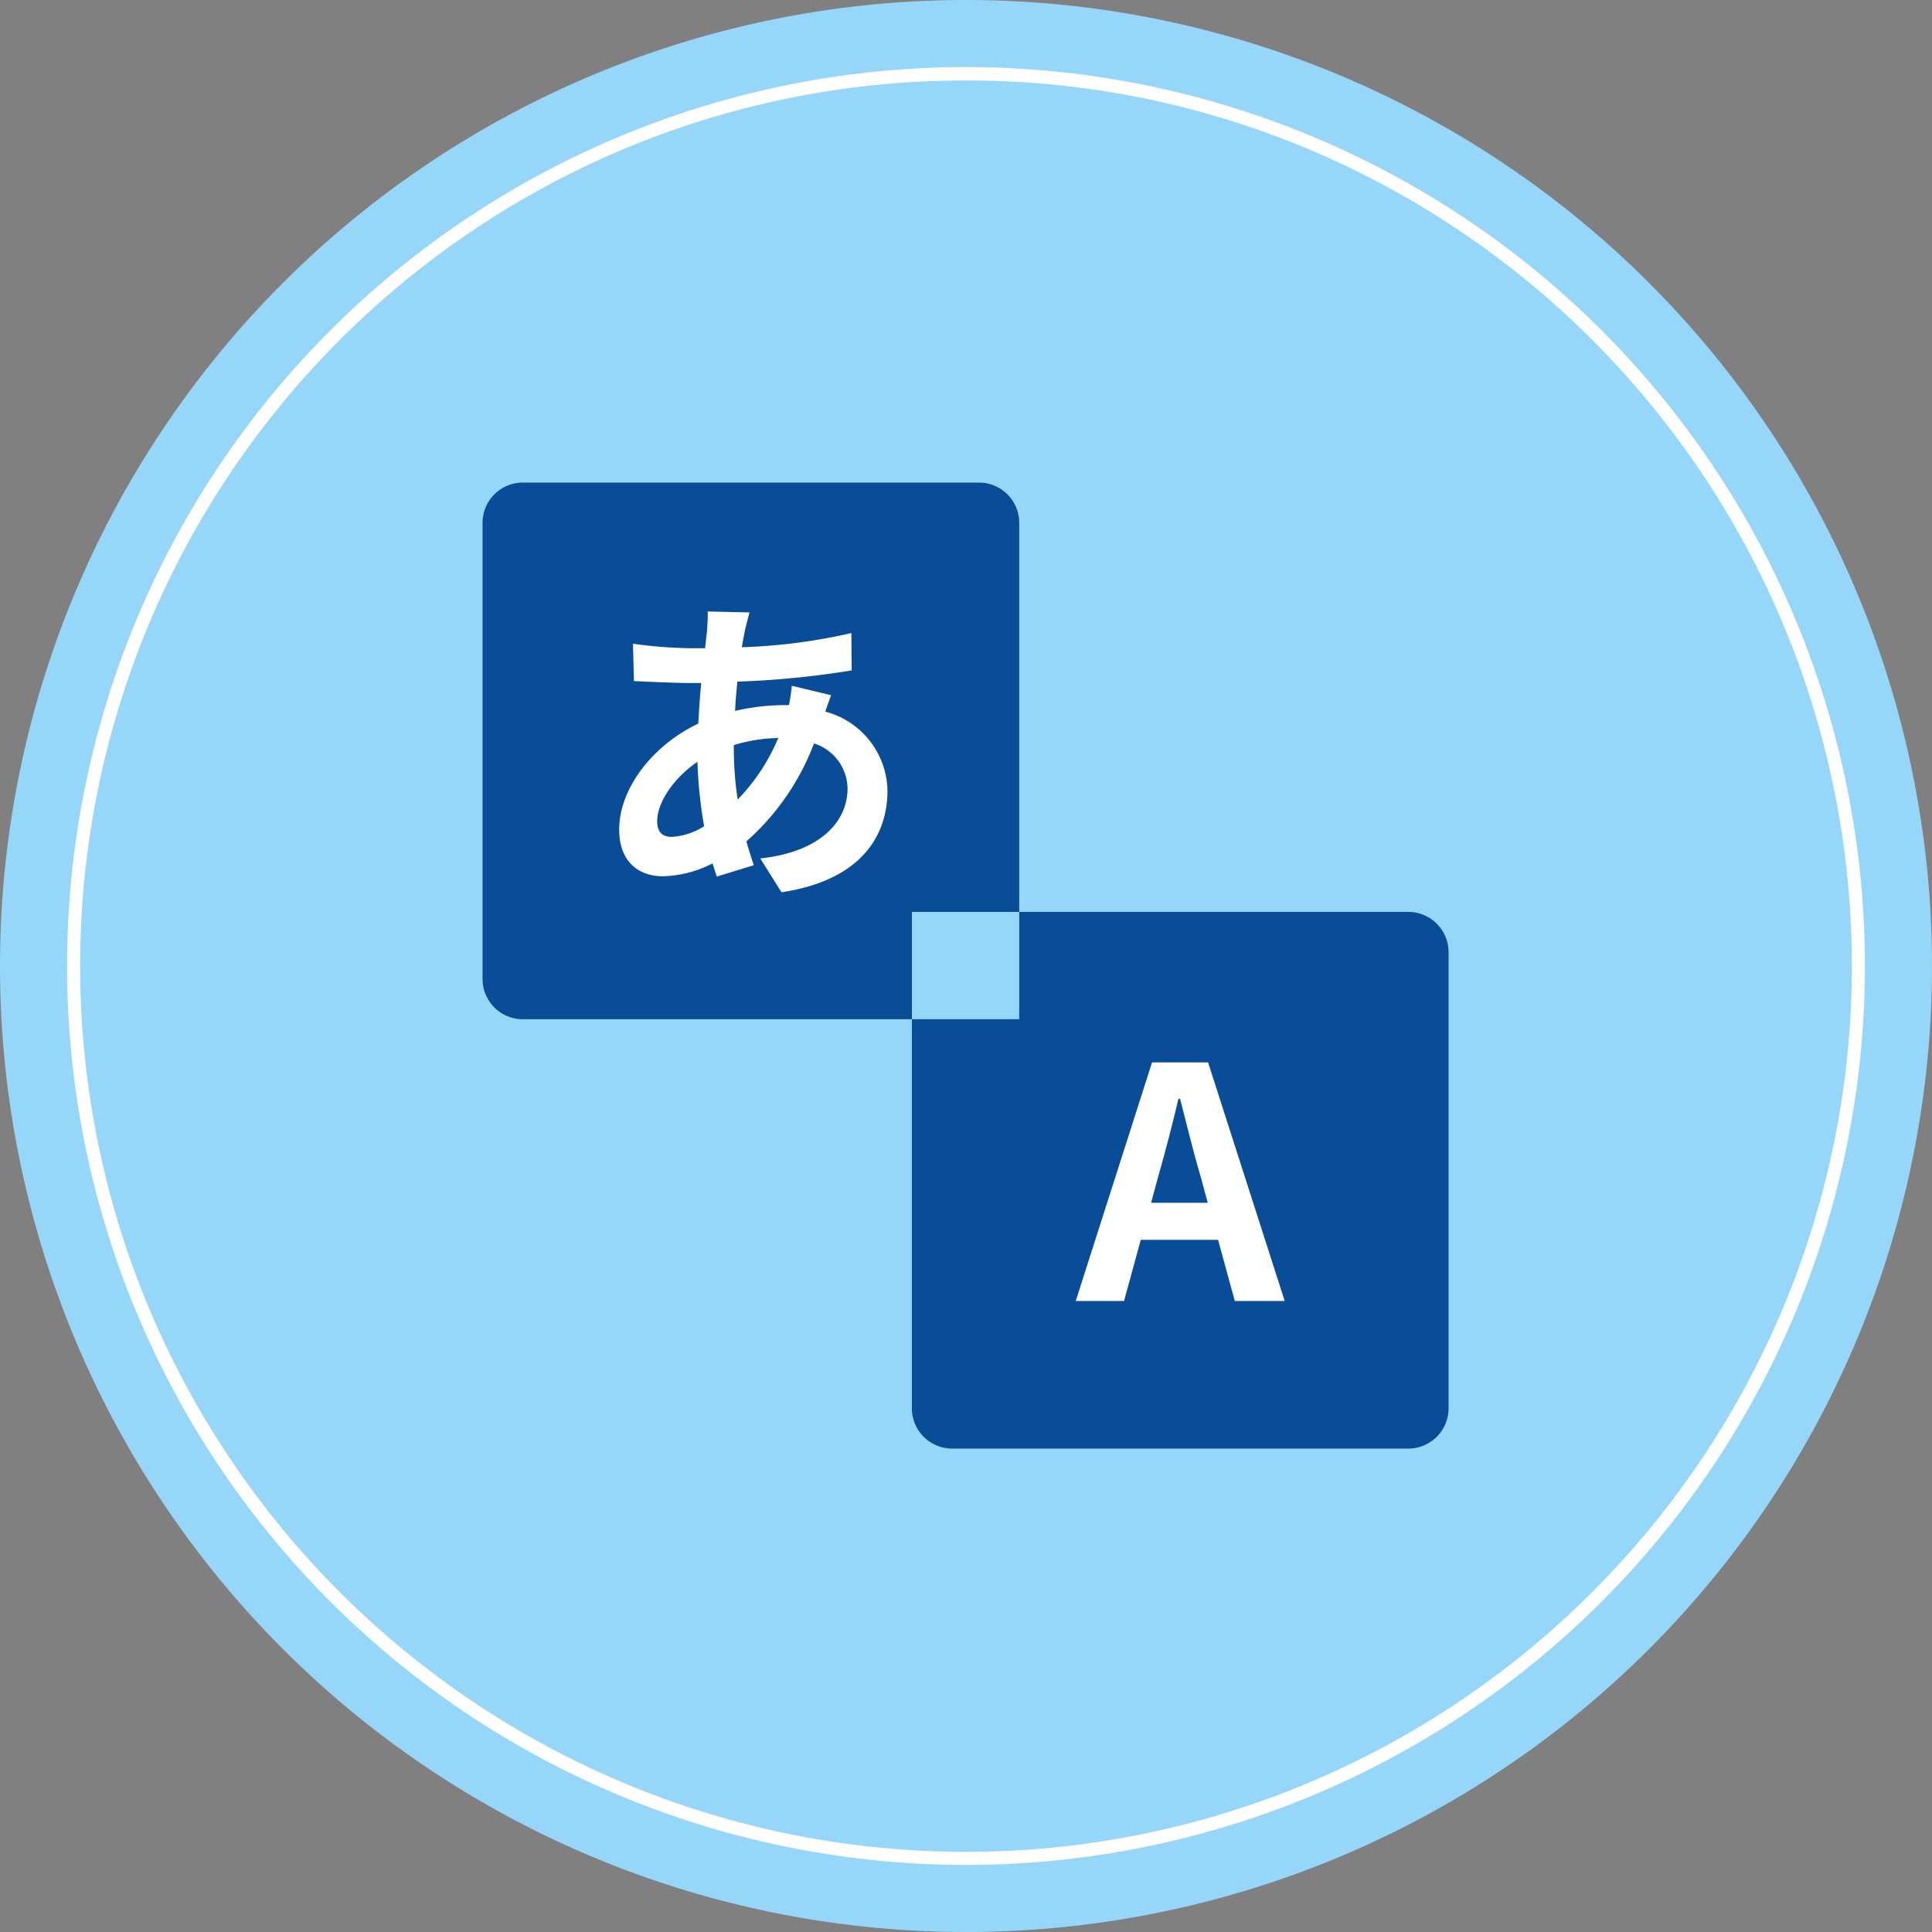 <svg xmlns="http://www.w3.org/2000/svg" xmlns:xlink="http://www.w3.org/1999/xlink" width="144" height="144" viewBox="0 0 144 144">
  <rect x="0" y="0" width="144" height="144" fill="#808080" stroke="none"/>
  <defs>
    <clipPath id="clip-path">
      <rect id="長方形_29888" data-name="長方形 29888" width="72" height="72" fill="none"/>
    </clipPath>
  </defs>
  <g id="グループ_19808" data-name="グループ 19808" transform="translate(-743 -1930)">
    <path id="パス_57480" data-name="パス 57480" d="M72,0A72,72,0,1,1,0,72,72,72,0,0,1,72,0Z" transform="translate(743 1930)" fill="#96d7f9"/>
    <path id="パス_57796" data-name="パス 57796" d="M67,1A65.687,65.687,0,0,0,30.1,12.271,66.2,66.2,0,0,0,6.186,41.31,65.912,65.912,0,0,0,12.271,103.9,66.2,66.2,0,0,0,41.31,127.814a65.912,65.912,0,0,0,62.59-6.085A66.2,66.2,0,0,0,127.814,92.69,65.912,65.912,0,0,0,121.729,30.1,66.2,66.2,0,0,0,92.69,6.186,65.585,65.585,0,0,0,67,1m0-1A67,67,0,1,1,0,67,67,67,0,0,1,67,0Z" transform="translate(748 1935)" fill="#fff"/>
    <g id="グループ_25469" data-name="グループ 25469" transform="translate(424.967 -3478.032)">
      <g id="グループ_25470" data-name="グループ 25470" transform="translate(354 5444)">
        <g id="グループ_25469-2" data-name="グループ 25469" clip-path="url(#clip-path)">
          <path id="パス_59946" data-name="パス 59946" d="M32,32h8V3a3,3,0,0,0-3-3H3A3,3,0,0,0,0,3V37a3,3,0,0,0,3,3H32Z" fill="#094c97"/>
          <path id="パス_59947" data-name="パス 59947" d="M69,32H40v8H32V69a3,3,0,0,0,3,3H69a3,3,0,0,0,3-3V35a3,3,0,0,0-3-3" fill="#094c97"/>
        </g>
      </g>
      <path id="パス_60783" data-name="パス 60783" d="M-1.644-9.264c.528-1.848,1.056-3.864,1.512-5.808h.12c.5,1.92.984,3.96,1.536,5.808L2.052-7.32H-2.172ZM-7.788,0h3.6L-2.94-4.56H2.82L4.068,0h3.72L2.076-17.784H-2.1Z" transform="translate(406 5505)" fill="#fff"/>
      <path id="パス_60784" data-name="パス 60784" d="M-.1-19.32l-3.12-.072c.024.408-.024.984-.048,1.44q-.072.612-.144,1.3h-.96a33.913,33.913,0,0,1-4.416-.336l.072,2.784c1.128.048,3,.144,4.248.144H-3.7q-.144,1.476-.216,3.024c-3.36,1.584-5.9,4.8-5.9,7.9,0,2.424,1.488,3.48,3.24,3.48a8.566,8.566,0,0,0,3.72-.96c.1.336.216.672.312.984L.216-.48C.024-1.056-.168-1.656-.336-2.256a18.429,18.429,0,0,0,5.04-7.3,3.569,3.569,0,0,1,2.5,3.36C7.2-3.84,5.328-1.488.7-.984L2.28,1.536c5.9-.888,7.9-4.176,7.9-7.584a6.207,6.207,0,0,0-4.632-5.88c.144-.456.336-.96.432-1.224l-2.928-.7a13.185,13.185,0,0,1-.216,1.44H2.4a16.371,16.371,0,0,0-3.576.432c.024-.72.1-1.464.168-2.184A66.053,66.053,0,0,0,7.512-15l-.024-2.784a42.124,42.124,0,0,1-8.16,1.056c.072-.48.168-.912.24-1.32C-.336-18.408-.24-18.84-.1-19.32ZM-6.984-3.768c0-1.368,1.2-3.192,3-4.416a33.443,33.443,0,0,0,.5,4.8,5.116,5.116,0,0,1-2.4.792C-6.648-2.592-6.984-3-6.984-3.768ZM-1.272-9.36v-.072A11.965,11.965,0,0,1,2.04-9.96,14.78,14.78,0,0,1-.984-5.376,25.246,25.246,0,0,1-1.272-9.36Z" transform="translate(374 5473)" fill="#fff"/>
    </g>
  </g>
</svg>
